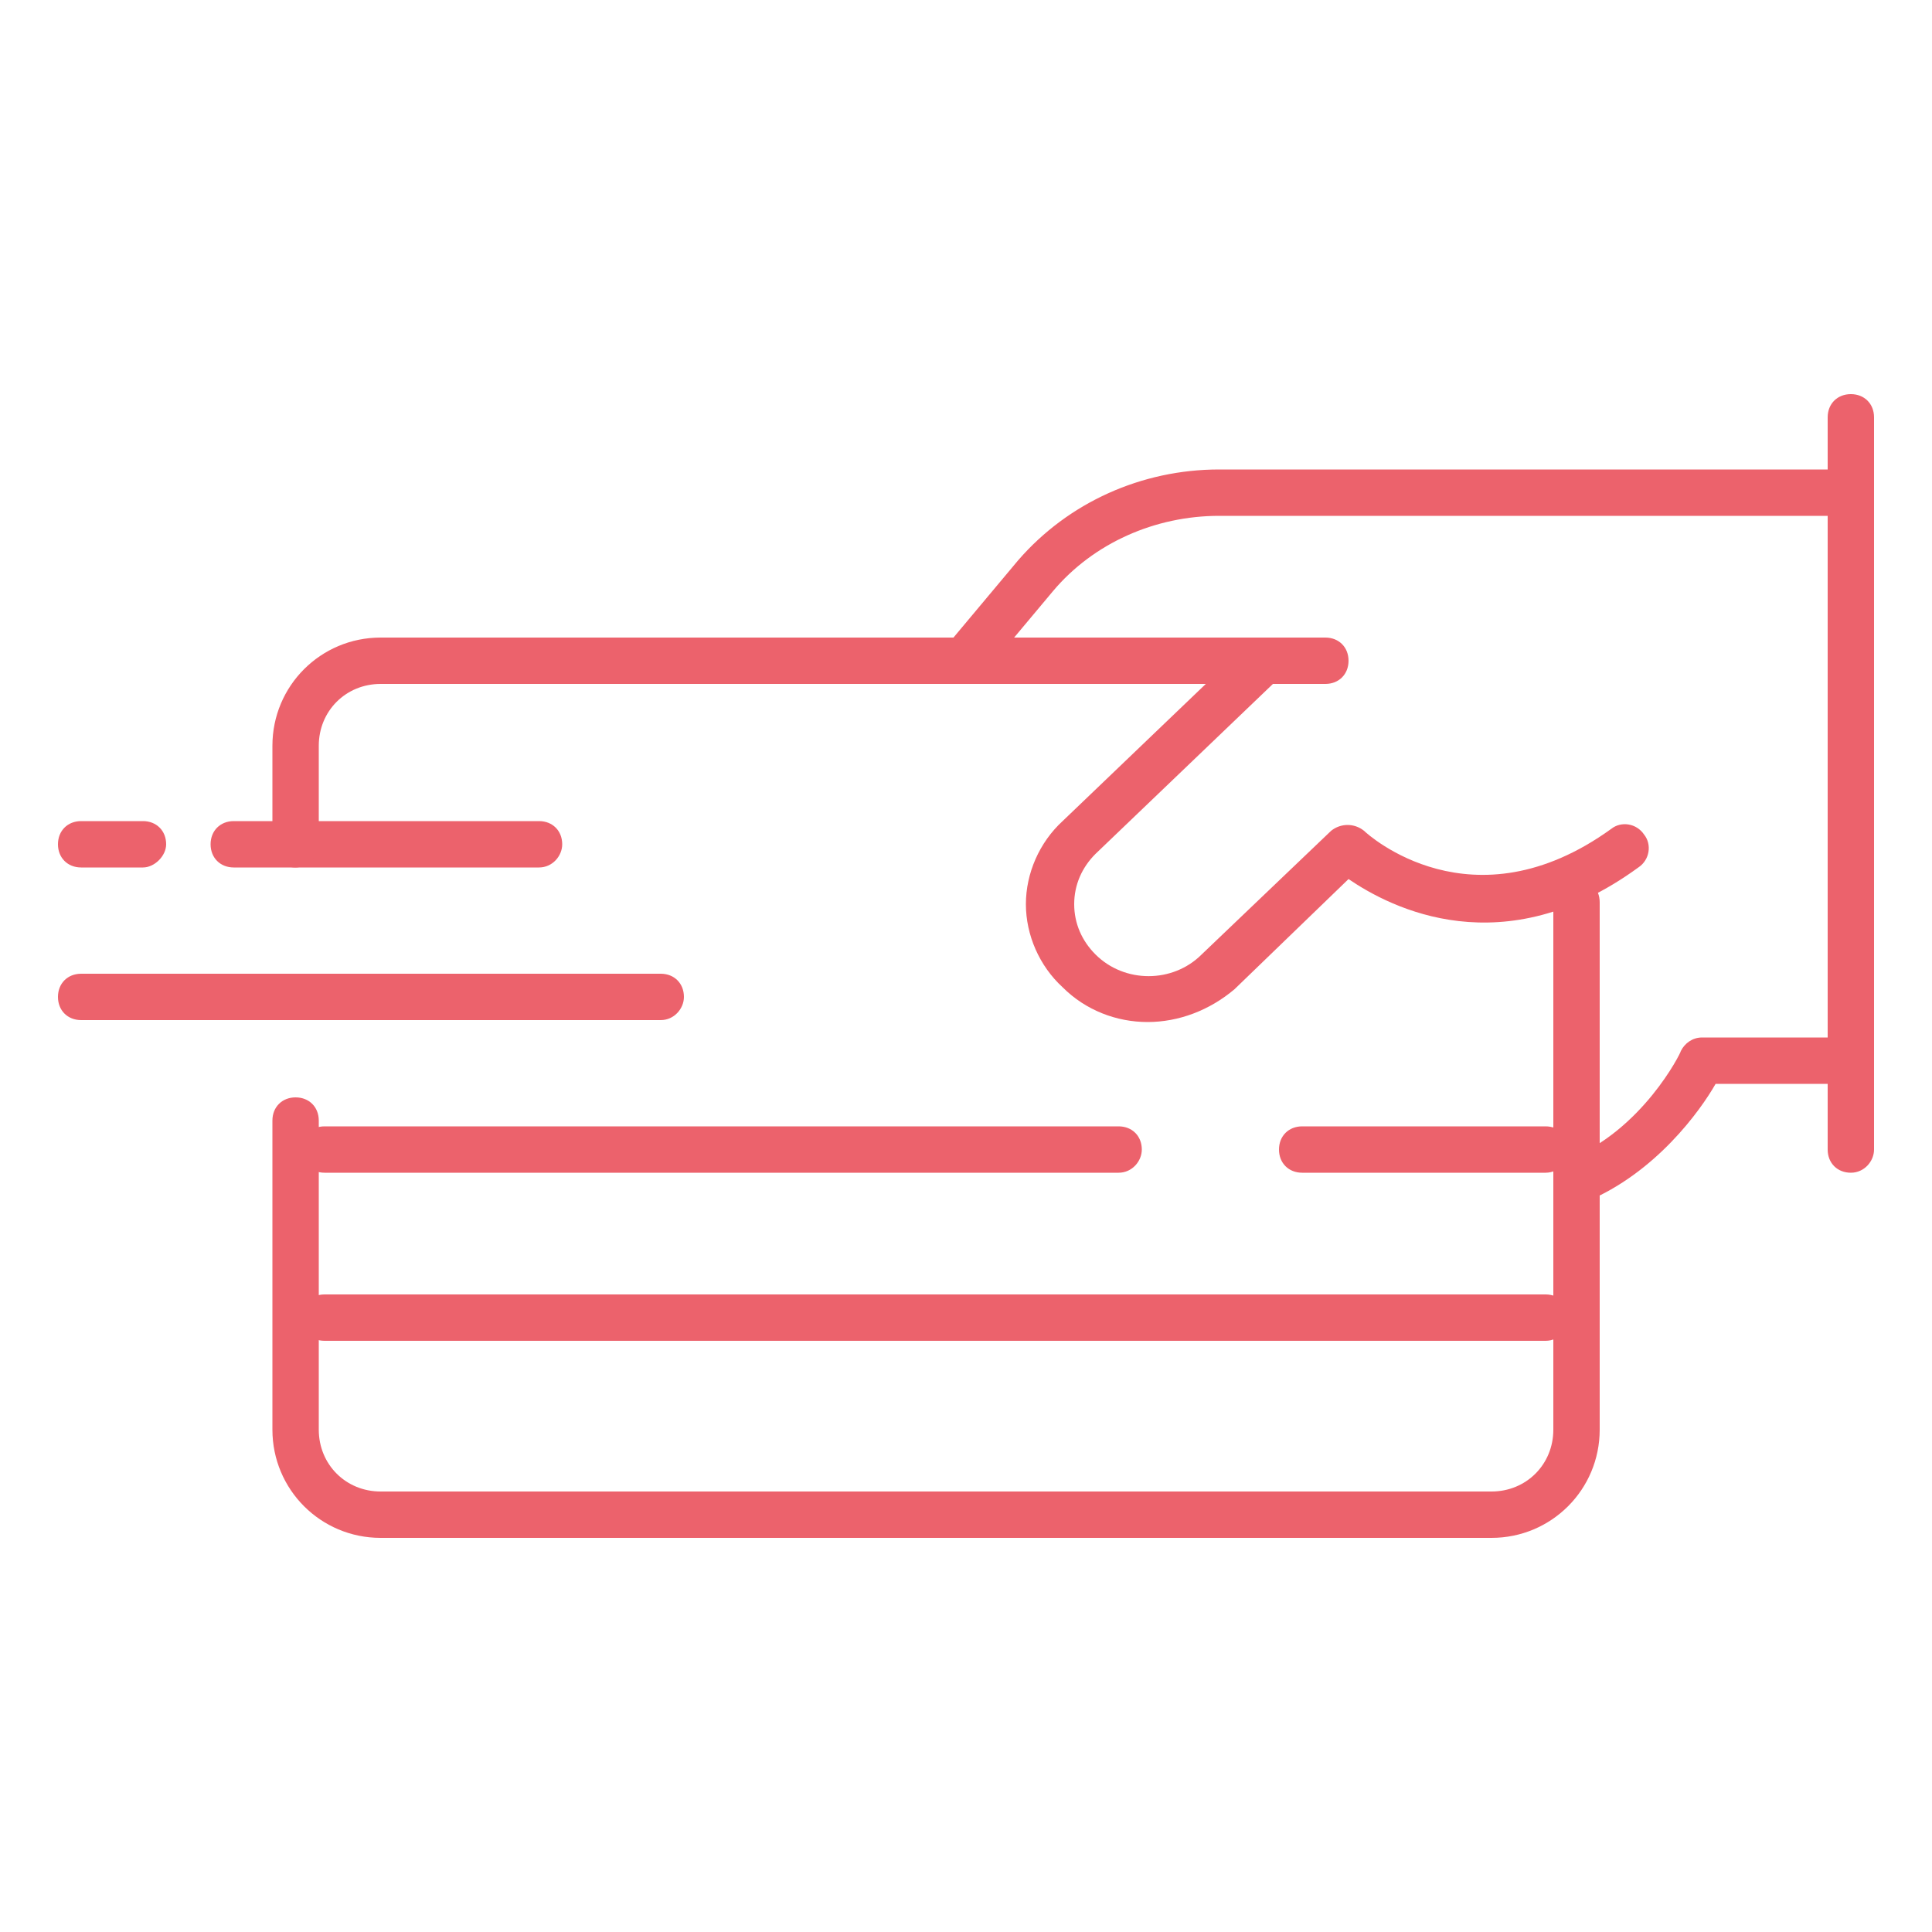 <?xml version="1.0" encoding="utf-8"?>
<!-- Generator: Adobe Illustrator 24.0.2, SVG Export Plug-In . SVG Version: 6.00 Build 0)  -->
<svg version="1.1" id="Ebene_1" xmlns="http://www.w3.org/2000/svg" xmlns:xlink="http://www.w3.org/1999/xlink" x="0px" y="0px"
	 viewBox="0 0 100 100" style="enable-background:new 0 0 100 100;" xml:space="preserve">
<style type="text/css">
	.st0{fill:#EC626C;}
</style>
<g>
	<g>
		<path class="st0" d="M50,35.3c-0.3,0-0.6-0.1-0.8-0.3c-0.5-0.4-0.6-1.2-0.1-1.7l3.6-4.3c2.6-3,6.4-4.7,10.4-4.7h32.7
			c0.7,0,1.2,0.5,1.2,1.2s-0.5,1.2-1.2,1.2H63.1c-3.3,0-6.5,1.4-8.6,3.9l-3.6,4.3C50.7,35.1,50.3,35.3,50,35.3z"/>
	</g>
	<g>
		<path class="st0" d="M59.4,52.9c-1.6,0-3.2-0.6-4.4-1.8c-1.2-1.1-1.9-2.7-1.9-4.3c0-1.6,0.7-3.2,1.9-4.3l9.5-9.1
			c0.5-0.5,1.2-0.4,1.7,0c0.5,0.5,0.4,1.2,0,1.7l-9.5,9.1c-0.7,0.7-1.1,1.6-1.1,2.6c0,1,0.4,1.9,1.1,2.6c1.5,1.5,4,1.5,5.5,0
			l6.7-6.4c0.5-0.4,1.2-0.4,1.7,0c0.2,0.2,5.6,5.1,12.8-0.1c0.5-0.4,1.3-0.3,1.7,0.3c0.4,0.5,0.3,1.3-0.3,1.7
			c-7,5.1-12.8,2.1-15,0.6l-5.9,5.7C62.6,52.3,61,52.9,59.4,52.9z"/>
	</g>
	<g>
		<path class="st0" d="M81.6,62.4c-0.5,0-0.9-0.3-1.1-0.8c-0.2-0.6,0.1-1.3,0.7-1.6c3.8-1.5,5.8-5.5,5.8-5.6
			c0.2-0.4,0.6-0.7,1.1-0.7h7.7c0.7,0,1.2,0.5,1.2,1.2c0,0.7-0.5,1.2-1.2,1.2h-7c-0.8,1.4-3.1,4.6-6.7,6.1
			C81.9,62.4,81.7,62.4,81.6,62.4z"/>
	</g>
	<g>
		<path class="st0" d="M57.9,60.7H16.8c-0.7,0-1.2-0.5-1.2-1.2c0-0.7,0.5-1.2,1.2-1.2h41.1c0.7,0,1.2,0.5,1.2,1.2
			C59.1,60.1,58.6,60.7,57.9,60.7z"/>
	</g>
	<g>
		<path class="st0" d="M80,60.7H67.4c-0.7,0-1.2-0.5-1.2-1.2c0-0.7,0.5-1.2,1.2-1.2H80c0.7,0,1.2,0.5,1.2,1.2
			C81.2,60.1,80.7,60.7,80,60.7z"/>
	</g>
	<g>
		<path class="st0" d="M80,69.4H16.8c-0.7,0-1.2-0.5-1.2-1.2c0-0.7,0.5-1.2,1.2-1.2H80c0.7,0,1.2,0.5,1.2,1.2
			C81.2,68.8,80.7,69.4,80,69.4z"/>
	</g>
	<g>
		<path class="st0" d="M95.8,60.7c-0.7,0-1.2-0.5-1.2-1.2V21.6c0-0.7,0.5-1.2,1.2-1.2s1.2,0.5,1.2,1.2v37.9
			C97,60.1,96.5,60.7,95.8,60.7z"/>
	</g>
	<g>
		<path class="st0" d="M34.2,52.8h-30c-0.7,0-1.2-0.5-1.2-1.2c0-0.7,0.5-1.2,1.2-1.2h30c0.7,0,1.2,0.5,1.2,1.2
			C35.4,52.2,34.9,52.8,34.2,52.8z"/>
	</g>
	<g>
		<path class="st0" d="M7.4,44.9H4.2c-0.7,0-1.2-0.5-1.2-1.2c0-0.7,0.5-1.2,1.2-1.2h3.2c0.7,0,1.2,0.5,1.2,1.2
			C8.6,44.3,8,44.9,7.4,44.9z"/>
	</g>
	<g>
		<path class="st0" d="M27.9,44.9H12.1c-0.7,0-1.2-0.5-1.2-1.2c0-0.7,0.5-1.2,1.2-1.2h15.8c0.7,0,1.2,0.5,1.2,1.2
			C29.1,44.3,28.6,44.9,27.9,44.9z"/>
	</g>
	<g>
		<path class="st0" d="M77.2,79.6H19.7c-3.1,0-5.6-2.5-5.6-5.6V58c0-0.7,0.5-1.2,1.2-1.2s1.2,0.5,1.2,1.2v16c0,1.8,1.4,3.2,3.2,3.2
			h57.5c1.8,0,3.2-1.4,3.2-3.2V46.7c0-0.7,0.5-1.2,1.2-1.2s1.2,0.5,1.2,1.2V74C82.8,77.1,80.3,79.6,77.2,79.6z"/>
	</g>
	<g>
		<path class="st0" d="M15.3,44.9c-0.7,0-1.2-0.5-1.2-1.2v-5.1c0-3.1,2.5-5.6,5.6-5.6h48.9c0.7,0,1.2,0.5,1.2,1.2
			c0,0.7-0.5,1.2-1.2,1.2H19.7c-1.8,0-3.2,1.4-3.2,3.2v5.1C16.5,44.3,15.9,44.9,15.3,44.9z"/>
	</g>
</g>
</svg>
